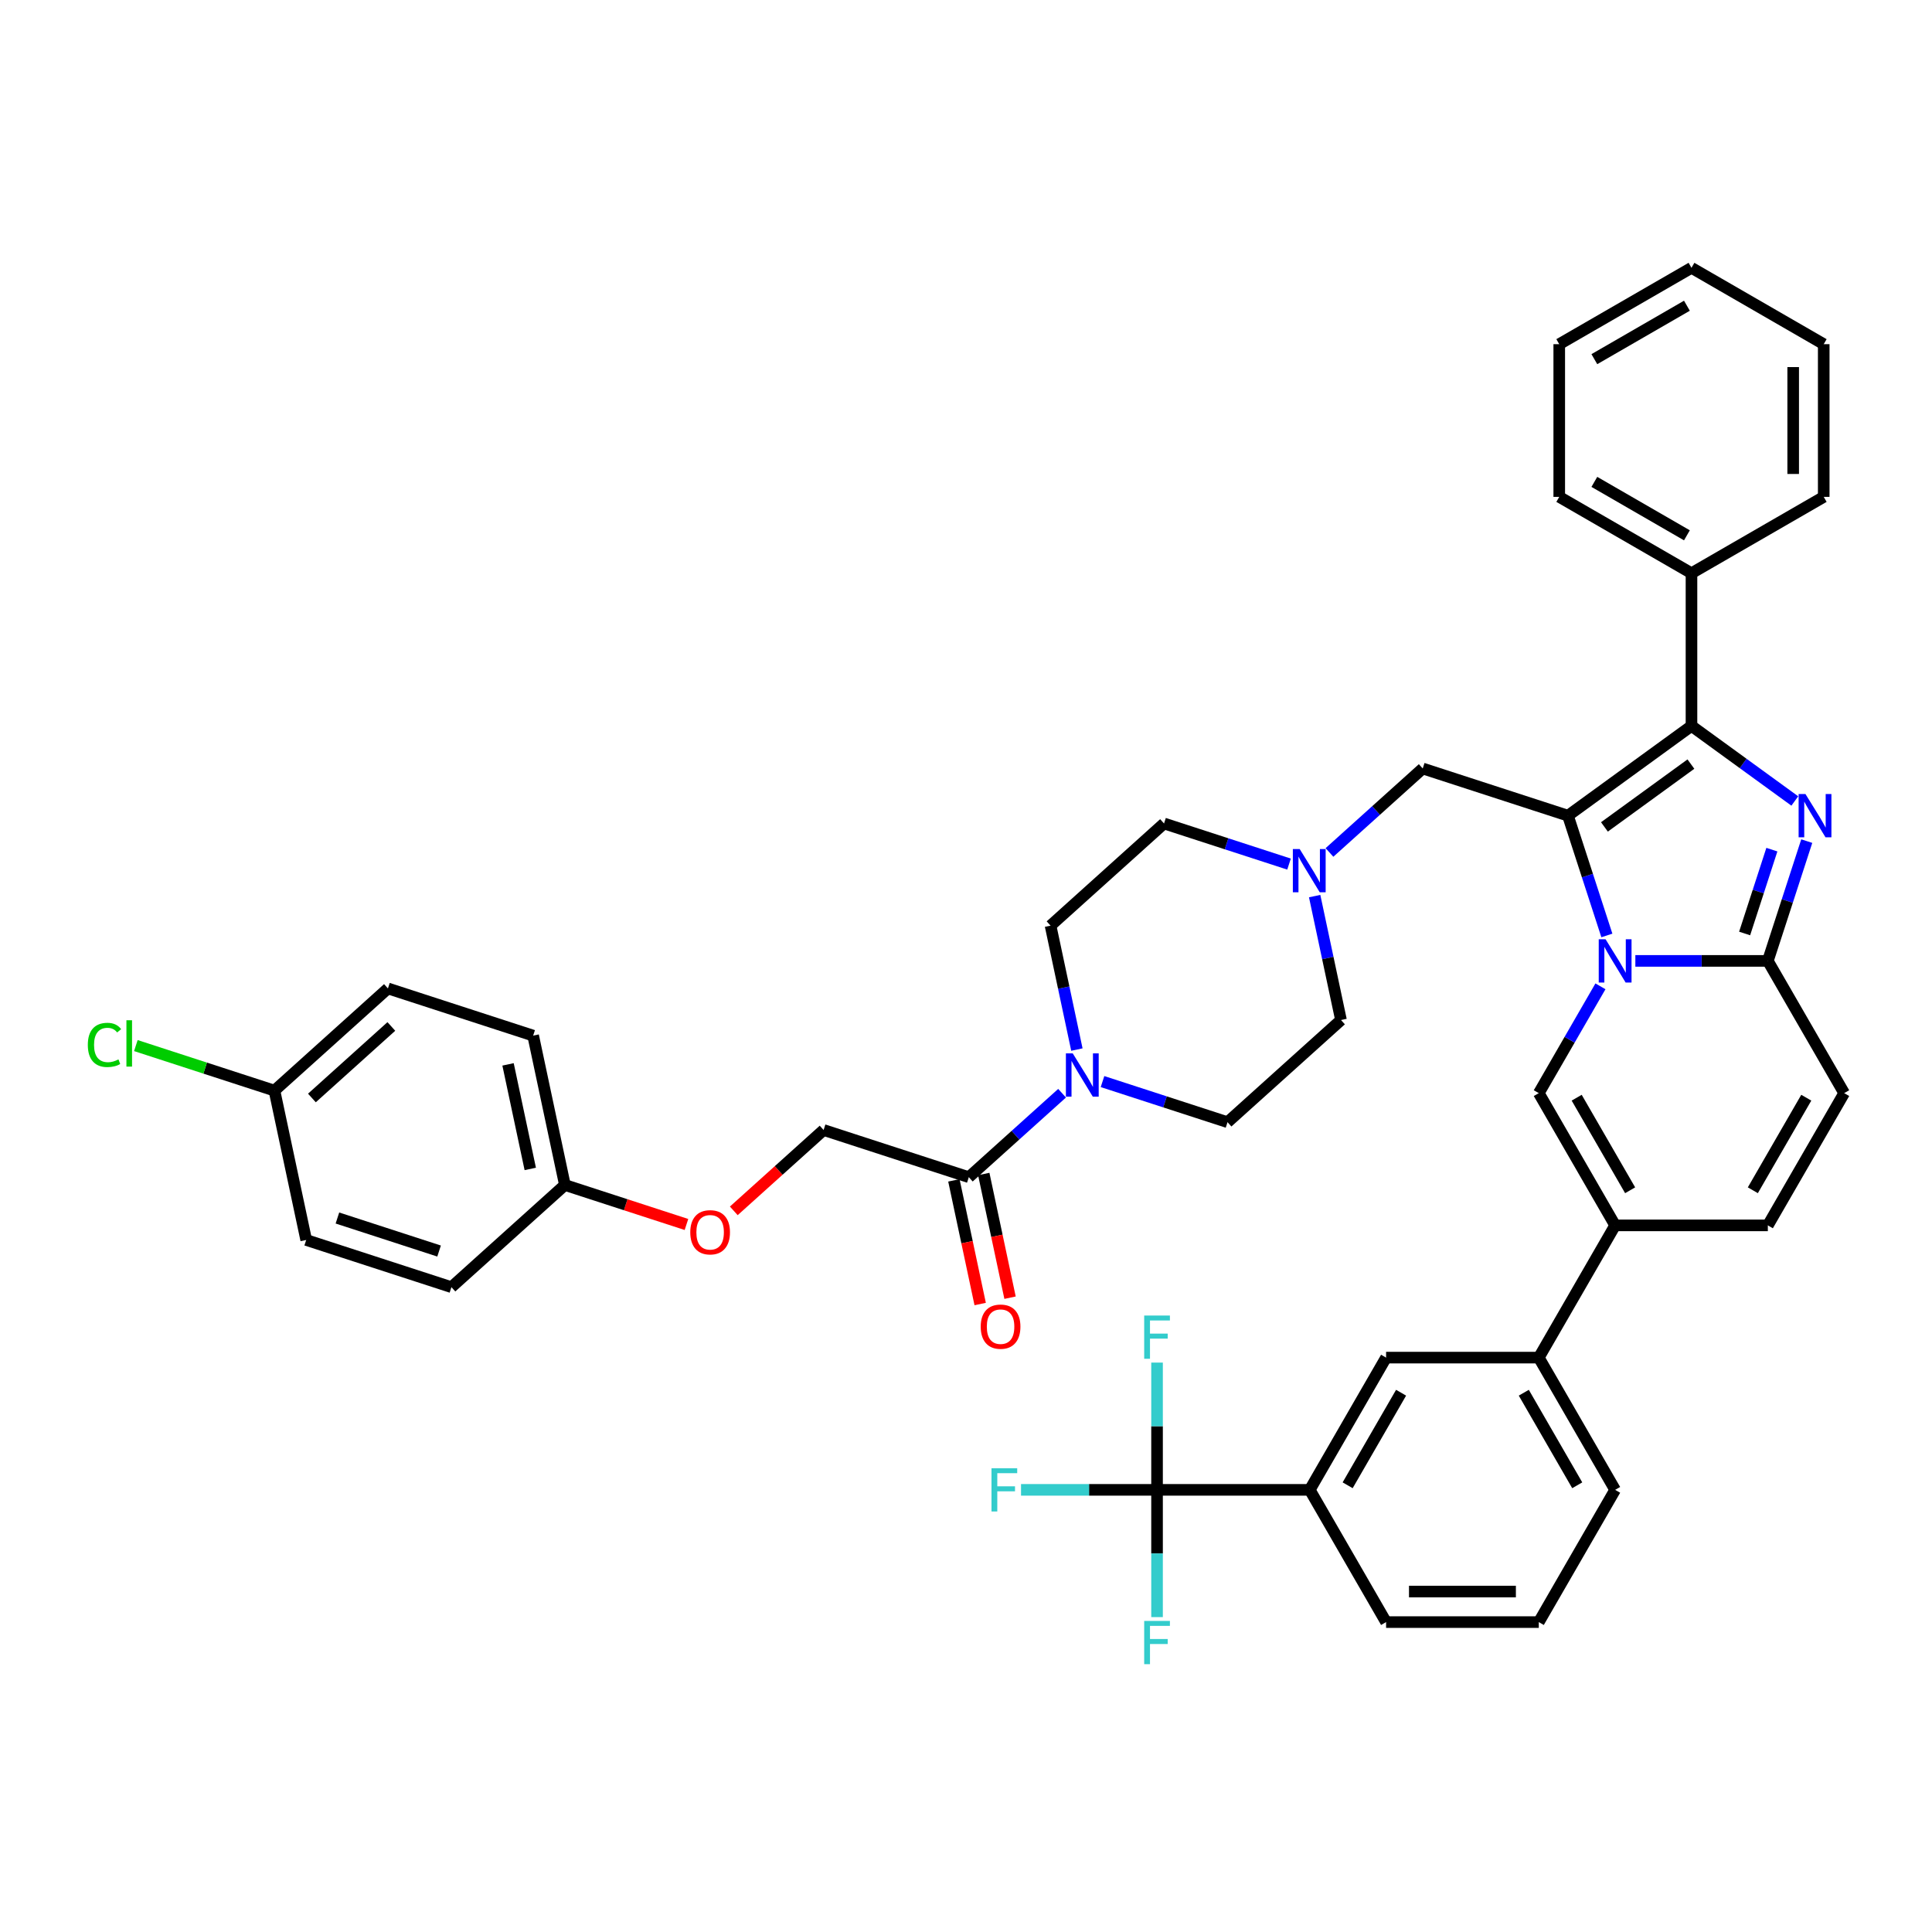 <?xml version='1.0' encoding='iso-8859-1'?>
<svg version='1.1' baseProfile='full'
              xmlns='http://www.w3.org/2000/svg'
                      xmlns:rdkit='http://www.rdkit.org/xml'
                      xmlns:xlink='http://www.w3.org/1999/xlink'
                  xml:space='preserve'
width='1000px' height='1000px' viewBox='0 0 1000 1000'>
<!-- END OF HEADER -->
<rect style='opacity:1.0;fill:#FFFFFF;stroke:none' width='1000' height='1000' x='0' y='0'> </rect>
<path class='bond-0' d='M 667.202,447.252 L 634.85,436.741' style='fill:none;fill-rule:evenodd;stroke:#0000FF;stroke-width:6px;stroke-linecap:butt;stroke-linejoin:miter;stroke-opacity:1' />
<path class='bond-0' d='M 634.85,436.741 L 602.499,426.229' style='fill:none;fill-rule:evenodd;stroke:#000000;stroke-width:6px;stroke-linecap:butt;stroke-linejoin:miter;stroke-opacity:1' />
<path class='bond-1' d='M 680.465,463.82 L 687.282,495.89' style='fill:none;fill-rule:evenodd;stroke:#0000FF;stroke-width:6px;stroke-linecap:butt;stroke-linejoin:miter;stroke-opacity:1' />
<path class='bond-1' d='M 687.282,495.89 L 694.099,527.961' style='fill:none;fill-rule:evenodd;stroke:#000000;stroke-width:6px;stroke-linecap:butt;stroke-linejoin:miter;stroke-opacity:1' />
<path class='bond-2' d='M 688.13,441.23 L 712.266,419.499' style='fill:none;fill-rule:evenodd;stroke:#0000FF;stroke-width:6px;stroke-linecap:butt;stroke-linejoin:miter;stroke-opacity:1' />
<path class='bond-2' d='M 712.266,419.499 L 736.401,397.767' style='fill:none;fill-rule:evenodd;stroke:#000000;stroke-width:6px;stroke-linecap:butt;stroke-linejoin:miter;stroke-opacity:1' />
<path class='bond-3' d='M 570.66,559.823 L 603.012,570.334' style='fill:none;fill-rule:evenodd;stroke:#0000FF;stroke-width:6px;stroke-linecap:butt;stroke-linejoin:miter;stroke-opacity:1' />
<path class='bond-3' d='M 603.012,570.334 L 635.364,580.846' style='fill:none;fill-rule:evenodd;stroke:#000000;stroke-width:6px;stroke-linecap:butt;stroke-linejoin:miter;stroke-opacity:1' />
<path class='bond-4' d='M 557.397,543.255 L 550.581,511.185' style='fill:none;fill-rule:evenodd;stroke:#0000FF;stroke-width:6px;stroke-linecap:butt;stroke-linejoin:miter;stroke-opacity:1' />
<path class='bond-4' d='M 550.581,511.185 L 543.764,479.114' style='fill:none;fill-rule:evenodd;stroke:#000000;stroke-width:6px;stroke-linecap:butt;stroke-linejoin:miter;stroke-opacity:1' />
<path class='bond-5' d='M 549.732,565.845 L 525.596,587.576' style='fill:none;fill-rule:evenodd;stroke:#0000FF;stroke-width:6px;stroke-linecap:butt;stroke-linejoin:miter;stroke-opacity:1' />
<path class='bond-5' d='M 525.596,587.576 L 501.461,609.308' style='fill:none;fill-rule:evenodd;stroke:#000000;stroke-width:6px;stroke-linecap:butt;stroke-linejoin:miter;stroke-opacity:1' />
<path class='bond-6' d='M 602.499,426.229 L 543.764,479.114' style='fill:none;fill-rule:evenodd;stroke:#000000;stroke-width:6px;stroke-linecap:butt;stroke-linejoin:miter;stroke-opacity:1' />
<path class='bond-7' d='M 694.099,527.961 L 635.364,580.846' style='fill:none;fill-rule:evenodd;stroke:#000000;stroke-width:6px;stroke-linecap:butt;stroke-linejoin:miter;stroke-opacity:1' />
<path class='bond-8' d='M 736.401,397.767 L 811.569,422.19' style='fill:none;fill-rule:evenodd;stroke:#000000;stroke-width:6px;stroke-linecap:butt;stroke-linejoin:miter;stroke-opacity:1' />
<path class='bond-9' d='M 493.73,610.951 L 500.534,642.959' style='fill:none;fill-rule:evenodd;stroke:#000000;stroke-width:6px;stroke-linecap:butt;stroke-linejoin:miter;stroke-opacity:1' />
<path class='bond-9' d='M 500.534,642.959 L 507.337,674.966' style='fill:none;fill-rule:evenodd;stroke:#FF0000;stroke-width:6px;stroke-linecap:butt;stroke-linejoin:miter;stroke-opacity:1' />
<path class='bond-9' d='M 509.192,607.665 L 515.995,639.672' style='fill:none;fill-rule:evenodd;stroke:#000000;stroke-width:6px;stroke-linecap:butt;stroke-linejoin:miter;stroke-opacity:1' />
<path class='bond-9' d='M 515.995,639.672 L 522.799,671.679' style='fill:none;fill-rule:evenodd;stroke:#FF0000;stroke-width:6px;stroke-linecap:butt;stroke-linejoin:miter;stroke-opacity:1' />
<path class='bond-10' d='M 501.461,609.308 L 426.294,584.885' style='fill:none;fill-rule:evenodd;stroke:#000000;stroke-width:6px;stroke-linecap:butt;stroke-linejoin:miter;stroke-opacity:1' />
<path class='bond-11' d='M 954.545,565.805 L 915.028,634.252' style='fill:none;fill-rule:evenodd;stroke:#000000;stroke-width:6px;stroke-linecap:butt;stroke-linejoin:miter;stroke-opacity:1' />
<path class='bond-11' d='M 934.928,568.168 L 907.266,616.081' style='fill:none;fill-rule:evenodd;stroke:#000000;stroke-width:6px;stroke-linecap:butt;stroke-linejoin:miter;stroke-opacity:1' />
<path class='bond-12' d='M 954.545,565.805 L 915.028,497.358' style='fill:none;fill-rule:evenodd;stroke:#000000;stroke-width:6px;stroke-linecap:butt;stroke-linejoin:miter;stroke-opacity:1' />
<path class='bond-13' d='M 915.028,634.252 L 835.992,634.252' style='fill:none;fill-rule:evenodd;stroke:#000000;stroke-width:6px;stroke-linecap:butt;stroke-linejoin:miter;stroke-opacity:1' />
<path class='bond-14' d='M 835.992,634.252 L 796.474,702.699' style='fill:none;fill-rule:evenodd;stroke:#000000;stroke-width:6px;stroke-linecap:butt;stroke-linejoin:miter;stroke-opacity:1' />
<path class='bond-15' d='M 835.992,634.252 L 796.474,565.805' style='fill:none;fill-rule:evenodd;stroke:#000000;stroke-width:6px;stroke-linecap:butt;stroke-linejoin:miter;stroke-opacity:1' />
<path class='bond-15' d='M 843.754,616.081 L 816.091,568.168' style='fill:none;fill-rule:evenodd;stroke:#000000;stroke-width:6px;stroke-linecap:butt;stroke-linejoin:miter;stroke-opacity:1' />
<path class='bond-16' d='M 796.474,565.805 L 812.432,538.165' style='fill:none;fill-rule:evenodd;stroke:#000000;stroke-width:6px;stroke-linecap:butt;stroke-linejoin:miter;stroke-opacity:1' />
<path class='bond-16' d='M 812.432,538.165 L 828.39,510.525' style='fill:none;fill-rule:evenodd;stroke:#0000FF;stroke-width:6px;stroke-linecap:butt;stroke-linejoin:miter;stroke-opacity:1' />
<path class='bond-17' d='M 935.173,435.358 L 925.1,466.358' style='fill:none;fill-rule:evenodd;stroke:#0000FF;stroke-width:6px;stroke-linecap:butt;stroke-linejoin:miter;stroke-opacity:1' />
<path class='bond-17' d='M 925.1,466.358 L 915.028,497.358' style='fill:none;fill-rule:evenodd;stroke:#000000;stroke-width:6px;stroke-linecap:butt;stroke-linejoin:miter;stroke-opacity:1' />
<path class='bond-17' d='M 917.117,439.773 L 910.067,461.473' style='fill:none;fill-rule:evenodd;stroke:#0000FF;stroke-width:6px;stroke-linecap:butt;stroke-linejoin:miter;stroke-opacity:1' />
<path class='bond-17' d='M 910.067,461.473 L 903.016,483.173' style='fill:none;fill-rule:evenodd;stroke:#000000;stroke-width:6px;stroke-linecap:butt;stroke-linejoin:miter;stroke-opacity:1' />
<path class='bond-18' d='M 928.987,414.588 L 902.248,395.161' style='fill:none;fill-rule:evenodd;stroke:#0000FF;stroke-width:6px;stroke-linecap:butt;stroke-linejoin:miter;stroke-opacity:1' />
<path class='bond-18' d='M 902.248,395.161 L 875.51,375.734' style='fill:none;fill-rule:evenodd;stroke:#000000;stroke-width:6px;stroke-linecap:butt;stroke-linejoin:miter;stroke-opacity:1' />
<path class='bond-19' d='M 915.028,497.358 L 880.742,497.358' style='fill:none;fill-rule:evenodd;stroke:#000000;stroke-width:6px;stroke-linecap:butt;stroke-linejoin:miter;stroke-opacity:1' />
<path class='bond-19' d='M 880.742,497.358 L 846.456,497.358' style='fill:none;fill-rule:evenodd;stroke:#0000FF;stroke-width:6px;stroke-linecap:butt;stroke-linejoin:miter;stroke-opacity:1' />
<path class='bond-20' d='M 831.714,484.19 L 821.641,453.19' style='fill:none;fill-rule:evenodd;stroke:#0000FF;stroke-width:6px;stroke-linecap:butt;stroke-linejoin:miter;stroke-opacity:1' />
<path class='bond-20' d='M 821.641,453.19 L 811.569,422.19' style='fill:none;fill-rule:evenodd;stroke:#000000;stroke-width:6px;stroke-linecap:butt;stroke-linejoin:miter;stroke-opacity:1' />
<path class='bond-21' d='M 811.569,422.19 L 875.51,375.734' style='fill:none;fill-rule:evenodd;stroke:#000000;stroke-width:6px;stroke-linecap:butt;stroke-linejoin:miter;stroke-opacity:1' />
<path class='bond-21' d='M 830.451,428.01 L 875.21,395.491' style='fill:none;fill-rule:evenodd;stroke:#000000;stroke-width:6px;stroke-linecap:butt;stroke-linejoin:miter;stroke-opacity:1' />
<path class='bond-22' d='M 875.51,375.734 L 875.51,296.699' style='fill:none;fill-rule:evenodd;stroke:#000000;stroke-width:6px;stroke-linecap:butt;stroke-linejoin:miter;stroke-opacity:1' />
<path class='bond-23' d='M 598.885,771.146 L 677.92,771.146' style='fill:none;fill-rule:evenodd;stroke:#000000;stroke-width:6px;stroke-linecap:butt;stroke-linejoin:miter;stroke-opacity:1' />
<path class='bond-24' d='M 598.885,771.146 L 563.682,771.146' style='fill:none;fill-rule:evenodd;stroke:#000000;stroke-width:6px;stroke-linecap:butt;stroke-linejoin:miter;stroke-opacity:1' />
<path class='bond-24' d='M 563.682,771.146 L 528.48,771.146' style='fill:none;fill-rule:evenodd;stroke:#33CCCC;stroke-width:6px;stroke-linecap:butt;stroke-linejoin:miter;stroke-opacity:1' />
<path class='bond-25' d='M 598.885,771.146 L 598.885,738.211' style='fill:none;fill-rule:evenodd;stroke:#000000;stroke-width:6px;stroke-linecap:butt;stroke-linejoin:miter;stroke-opacity:1' />
<path class='bond-25' d='M 598.885,738.211 L 598.885,705.277' style='fill:none;fill-rule:evenodd;stroke:#33CCCC;stroke-width:6px;stroke-linecap:butt;stroke-linejoin:miter;stroke-opacity:1' />
<path class='bond-26' d='M 598.885,771.146 L 598.885,804.08' style='fill:none;fill-rule:evenodd;stroke:#000000;stroke-width:6px;stroke-linecap:butt;stroke-linejoin:miter;stroke-opacity:1' />
<path class='bond-26' d='M 598.885,804.08 L 598.885,837.014' style='fill:none;fill-rule:evenodd;stroke:#33CCCC;stroke-width:6px;stroke-linecap:butt;stroke-linejoin:miter;stroke-opacity:1' />
<path class='bond-27' d='M 943.957,178.145 L 943.957,257.181' style='fill:none;fill-rule:evenodd;stroke:#000000;stroke-width:6px;stroke-linecap:butt;stroke-linejoin:miter;stroke-opacity:1' />
<path class='bond-27' d='M 928.15,190 L 928.15,245.325' style='fill:none;fill-rule:evenodd;stroke:#000000;stroke-width:6px;stroke-linecap:butt;stroke-linejoin:miter;stroke-opacity:1' />
<path class='bond-28' d='M 943.957,178.145 L 875.51,138.627' style='fill:none;fill-rule:evenodd;stroke:#000000;stroke-width:6px;stroke-linecap:butt;stroke-linejoin:miter;stroke-opacity:1' />
<path class='bond-29' d='M 875.51,138.627 L 807.063,178.145' style='fill:none;fill-rule:evenodd;stroke:#000000;stroke-width:6px;stroke-linecap:butt;stroke-linejoin:miter;stroke-opacity:1' />
<path class='bond-29' d='M 873.146,158.244 L 825.233,185.907' style='fill:none;fill-rule:evenodd;stroke:#000000;stroke-width:6px;stroke-linecap:butt;stroke-linejoin:miter;stroke-opacity:1' />
<path class='bond-30' d='M 807.063,178.145 L 807.063,257.181' style='fill:none;fill-rule:evenodd;stroke:#000000;stroke-width:6px;stroke-linecap:butt;stroke-linejoin:miter;stroke-opacity:1' />
<path class='bond-31' d='M 807.063,257.181 L 875.51,296.699' style='fill:none;fill-rule:evenodd;stroke:#000000;stroke-width:6px;stroke-linecap:butt;stroke-linejoin:miter;stroke-opacity:1' />
<path class='bond-31' d='M 825.233,249.419 L 873.146,277.082' style='fill:none;fill-rule:evenodd;stroke:#000000;stroke-width:6px;stroke-linecap:butt;stroke-linejoin:miter;stroke-opacity:1' />
<path class='bond-32' d='M 875.51,296.699 L 943.957,257.181' style='fill:none;fill-rule:evenodd;stroke:#000000;stroke-width:6px;stroke-linecap:butt;stroke-linejoin:miter;stroke-opacity:1' />
<path class='bond-33' d='M 677.92,771.146 L 717.438,702.699' style='fill:none;fill-rule:evenodd;stroke:#000000;stroke-width:6px;stroke-linecap:butt;stroke-linejoin:miter;stroke-opacity:1' />
<path class='bond-33' d='M 697.538,768.782 L 725.2,720.869' style='fill:none;fill-rule:evenodd;stroke:#000000;stroke-width:6px;stroke-linecap:butt;stroke-linejoin:miter;stroke-opacity:1' />
<path class='bond-34' d='M 677.92,771.146 L 717.438,839.593' style='fill:none;fill-rule:evenodd;stroke:#000000;stroke-width:6px;stroke-linecap:butt;stroke-linejoin:miter;stroke-opacity:1' />
<path class='bond-35' d='M 796.474,702.699 L 717.438,702.699' style='fill:none;fill-rule:evenodd;stroke:#000000;stroke-width:6px;stroke-linecap:butt;stroke-linejoin:miter;stroke-opacity:1' />
<path class='bond-36' d='M 796.474,702.699 L 835.992,771.146' style='fill:none;fill-rule:evenodd;stroke:#000000;stroke-width:6px;stroke-linecap:butt;stroke-linejoin:miter;stroke-opacity:1' />
<path class='bond-36' d='M 788.712,720.869 L 816.375,768.782' style='fill:none;fill-rule:evenodd;stroke:#000000;stroke-width:6px;stroke-linecap:butt;stroke-linejoin:miter;stroke-opacity:1' />
<path class='bond-37' d='M 717.438,839.593 L 796.474,839.593' style='fill:none;fill-rule:evenodd;stroke:#000000;stroke-width:6px;stroke-linecap:butt;stroke-linejoin:miter;stroke-opacity:1' />
<path class='bond-37' d='M 729.294,823.785 L 784.619,823.785' style='fill:none;fill-rule:evenodd;stroke:#000000;stroke-width:6px;stroke-linecap:butt;stroke-linejoin:miter;stroke-opacity:1' />
<path class='bond-38' d='M 835.992,771.146 L 796.474,839.593' style='fill:none;fill-rule:evenodd;stroke:#000000;stroke-width:6px;stroke-linecap:butt;stroke-linejoin:miter;stroke-opacity:1' />
<path class='bond-39' d='M 379.809,626.739 L 403.052,605.812' style='fill:none;fill-rule:evenodd;stroke:#FF0000;stroke-width:6px;stroke-linecap:butt;stroke-linejoin:miter;stroke-opacity:1' />
<path class='bond-39' d='M 403.052,605.812 L 426.294,584.885' style='fill:none;fill-rule:evenodd;stroke:#000000;stroke-width:6px;stroke-linecap:butt;stroke-linejoin:miter;stroke-opacity:1' />
<path class='bond-40' d='M 355.308,633.789 L 323.85,623.568' style='fill:none;fill-rule:evenodd;stroke:#FF0000;stroke-width:6px;stroke-linecap:butt;stroke-linejoin:miter;stroke-opacity:1' />
<path class='bond-40' d='M 323.85,623.568 L 292.391,613.346' style='fill:none;fill-rule:evenodd;stroke:#000000;stroke-width:6px;stroke-linecap:butt;stroke-linejoin:miter;stroke-opacity:1' />
<path class='bond-41' d='M 292.391,613.346 L 233.656,666.232' style='fill:none;fill-rule:evenodd;stroke:#000000;stroke-width:6px;stroke-linecap:butt;stroke-linejoin:miter;stroke-opacity:1' />
<path class='bond-42' d='M 292.391,613.346 L 275.959,536.038' style='fill:none;fill-rule:evenodd;stroke:#000000;stroke-width:6px;stroke-linecap:butt;stroke-linejoin:miter;stroke-opacity:1' />
<path class='bond-42' d='M 274.465,605.037 L 262.962,550.921' style='fill:none;fill-rule:evenodd;stroke:#000000;stroke-width:6px;stroke-linecap:butt;stroke-linejoin:miter;stroke-opacity:1' />
<path class='bond-43' d='M 142.056,564.5 L 200.791,511.614' style='fill:none;fill-rule:evenodd;stroke:#000000;stroke-width:6px;stroke-linecap:butt;stroke-linejoin:miter;stroke-opacity:1' />
<path class='bond-43' d='M 161.444,568.314 L 202.558,531.294' style='fill:none;fill-rule:evenodd;stroke:#000000;stroke-width:6px;stroke-linecap:butt;stroke-linejoin:miter;stroke-opacity:1' />
<path class='bond-44' d='M 142.056,564.5 L 106.188,552.845' style='fill:none;fill-rule:evenodd;stroke:#000000;stroke-width:6px;stroke-linecap:butt;stroke-linejoin:miter;stroke-opacity:1' />
<path class='bond-44' d='M 106.188,552.845 L 70.319,541.191' style='fill:none;fill-rule:evenodd;stroke:#00CC00;stroke-width:6px;stroke-linecap:butt;stroke-linejoin:miter;stroke-opacity:1' />
<path class='bond-45' d='M 142.056,564.5 L 158.489,641.808' style='fill:none;fill-rule:evenodd;stroke:#000000;stroke-width:6px;stroke-linecap:butt;stroke-linejoin:miter;stroke-opacity:1' />
<path class='bond-46' d='M 233.656,666.232 L 158.489,641.808' style='fill:none;fill-rule:evenodd;stroke:#000000;stroke-width:6px;stroke-linecap:butt;stroke-linejoin:miter;stroke-opacity:1' />
<path class='bond-46' d='M 227.266,647.535 L 174.649,630.438' style='fill:none;fill-rule:evenodd;stroke:#000000;stroke-width:6px;stroke-linecap:butt;stroke-linejoin:miter;stroke-opacity:1' />
<path class='bond-47' d='M 275.959,536.038 L 200.791,511.614' style='fill:none;fill-rule:evenodd;stroke:#000000;stroke-width:6px;stroke-linecap:butt;stroke-linejoin:miter;stroke-opacity:1' />
<path  class='atom-0' d='M 672.718 439.461
L 680.053 451.316
Q 680.78 452.486, 681.95 454.604
Q 683.12 456.722, 683.183 456.849
L 683.183 439.461
L 686.155 439.461
L 686.155 461.844
L 683.088 461.844
L 675.216 448.882
Q 674.299 447.364, 673.319 445.626
Q 672.371 443.887, 672.086 443.349
L 672.086 461.844
L 669.178 461.844
L 669.178 439.461
L 672.718 439.461
' fill='#0000FF'/>
<path  class='atom-1' d='M 555.249 545.231
L 562.583 557.087
Q 563.31 558.256, 564.48 560.374
Q 565.65 562.493, 565.713 562.619
L 565.713 545.231
L 568.685 545.231
L 568.685 567.614
L 565.618 567.614
L 557.746 554.652
Q 556.829 553.135, 555.849 551.396
Q 554.901 549.657, 554.616 549.12
L 554.616 567.614
L 551.708 567.614
L 551.708 545.231
L 555.249 545.231
' fill='#0000FF'/>
<path  class='atom-8' d='M 507.619 686.68
Q 507.619 681.305, 510.275 678.302
Q 512.93 675.299, 517.894 675.299
Q 522.857 675.299, 525.513 678.302
Q 528.168 681.305, 528.168 686.68
Q 528.168 692.117, 525.481 695.216
Q 522.794 698.282, 517.894 698.282
Q 512.962 698.282, 510.275 695.216
Q 507.619 692.149, 507.619 686.68
M 517.894 695.753
Q 521.308 695.753, 523.142 693.477
Q 525.007 691.169, 525.007 686.68
Q 525.007 682.285, 523.142 680.072
Q 521.308 677.828, 517.894 677.828
Q 514.479 677.828, 512.614 680.041
Q 510.78 682.254, 510.78 686.68
Q 510.78 691.201, 512.614 693.477
Q 514.479 695.753, 517.894 695.753
' fill='#FF0000'/>
<path  class='atom-13' d='M 934.503 410.999
L 941.838 422.854
Q 942.565 424.024, 943.735 426.142
Q 944.904 428.26, 944.968 428.387
L 944.968 410.999
L 947.939 410.999
L 947.939 433.382
L 944.873 433.382
L 937.001 420.42
Q 936.084 418.903, 935.104 417.164
Q 934.156 415.425, 933.871 414.888
L 933.871 433.382
L 930.963 433.382
L 930.963 410.999
L 934.503 410.999
' fill='#0000FF'/>
<path  class='atom-15' d='M 831.044 486.166
L 838.379 498.022
Q 839.106 499.191, 840.276 501.31
Q 841.445 503.428, 841.509 503.554
L 841.509 486.166
L 844.48 486.166
L 844.48 508.549
L 841.414 508.549
L 833.542 495.587
Q 832.625 494.07, 831.645 492.331
Q 830.696 490.592, 830.412 490.055
L 830.412 508.549
L 827.503 508.549
L 827.503 486.166
L 831.044 486.166
' fill='#0000FF'/>
<path  class='atom-28' d='M 513.194 759.954
L 526.504 759.954
L 526.504 762.515
L 516.198 762.515
L 516.198 769.312
L 525.366 769.312
L 525.366 771.904
L 516.198 771.904
L 516.198 782.337
L 513.194 782.337
L 513.194 759.954
' fill='#33CCCC'/>
<path  class='atom-29' d='M 592.23 680.918
L 605.54 680.918
L 605.54 683.479
L 595.233 683.479
L 595.233 690.276
L 604.401 690.276
L 604.401 692.869
L 595.233 692.869
L 595.233 703.301
L 592.23 703.301
L 592.23 680.918
' fill='#33CCCC'/>
<path  class='atom-30' d='M 592.23 838.99
L 605.54 838.99
L 605.54 841.551
L 595.233 841.551
L 595.233 848.348
L 604.401 848.348
L 604.401 850.94
L 595.233 850.94
L 595.233 861.373
L 592.23 861.373
L 592.23 838.99
' fill='#33CCCC'/>
<path  class='atom-34' d='M 357.284 637.833
Q 357.284 632.459, 359.94 629.455
Q 362.595 626.452, 367.559 626.452
Q 372.522 626.452, 375.178 629.455
Q 377.833 632.459, 377.833 637.833
Q 377.833 643.271, 375.146 646.369
Q 372.459 649.435, 367.559 649.435
Q 362.627 649.435, 359.94 646.369
Q 357.284 643.302, 357.284 637.833
M 367.559 646.906
Q 370.973 646.906, 372.807 644.63
Q 374.672 642.322, 374.672 637.833
Q 374.672 633.439, 372.807 631.226
Q 370.973 628.981, 367.559 628.981
Q 364.144 628.981, 362.279 631.194
Q 360.446 633.407, 360.446 637.833
Q 360.446 642.354, 362.279 644.63
Q 364.144 646.906, 367.559 646.906
' fill='#FF0000'/>
<path  class='atom-38' d='M 45.455 540.851
Q 45.455 535.287, 48.047 532.378
Q 50.671 529.438, 55.634 529.438
Q 60.25 529.438, 62.716 532.694
L 60.629 534.401
Q 58.827 532.03, 55.634 532.03
Q 52.252 532.03, 50.45 534.307
Q 48.679 536.551, 48.679 540.851
Q 48.679 545.277, 50.513 547.553
Q 52.378 549.829, 55.982 549.829
Q 58.448 549.829, 61.325 548.343
L 62.21 550.714
Q 61.04 551.473, 59.27 551.916
Q 57.5 552.358, 55.539 552.358
Q 50.671 552.358, 48.047 549.387
Q 45.455 546.415, 45.455 540.851
' fill='#00CC00'/>
<path  class='atom-38' d='M 65.435 528.079
L 68.343 528.079
L 68.343 552.074
L 65.435 552.074
L 65.435 528.079
' fill='#00CC00'/>
</svg>
